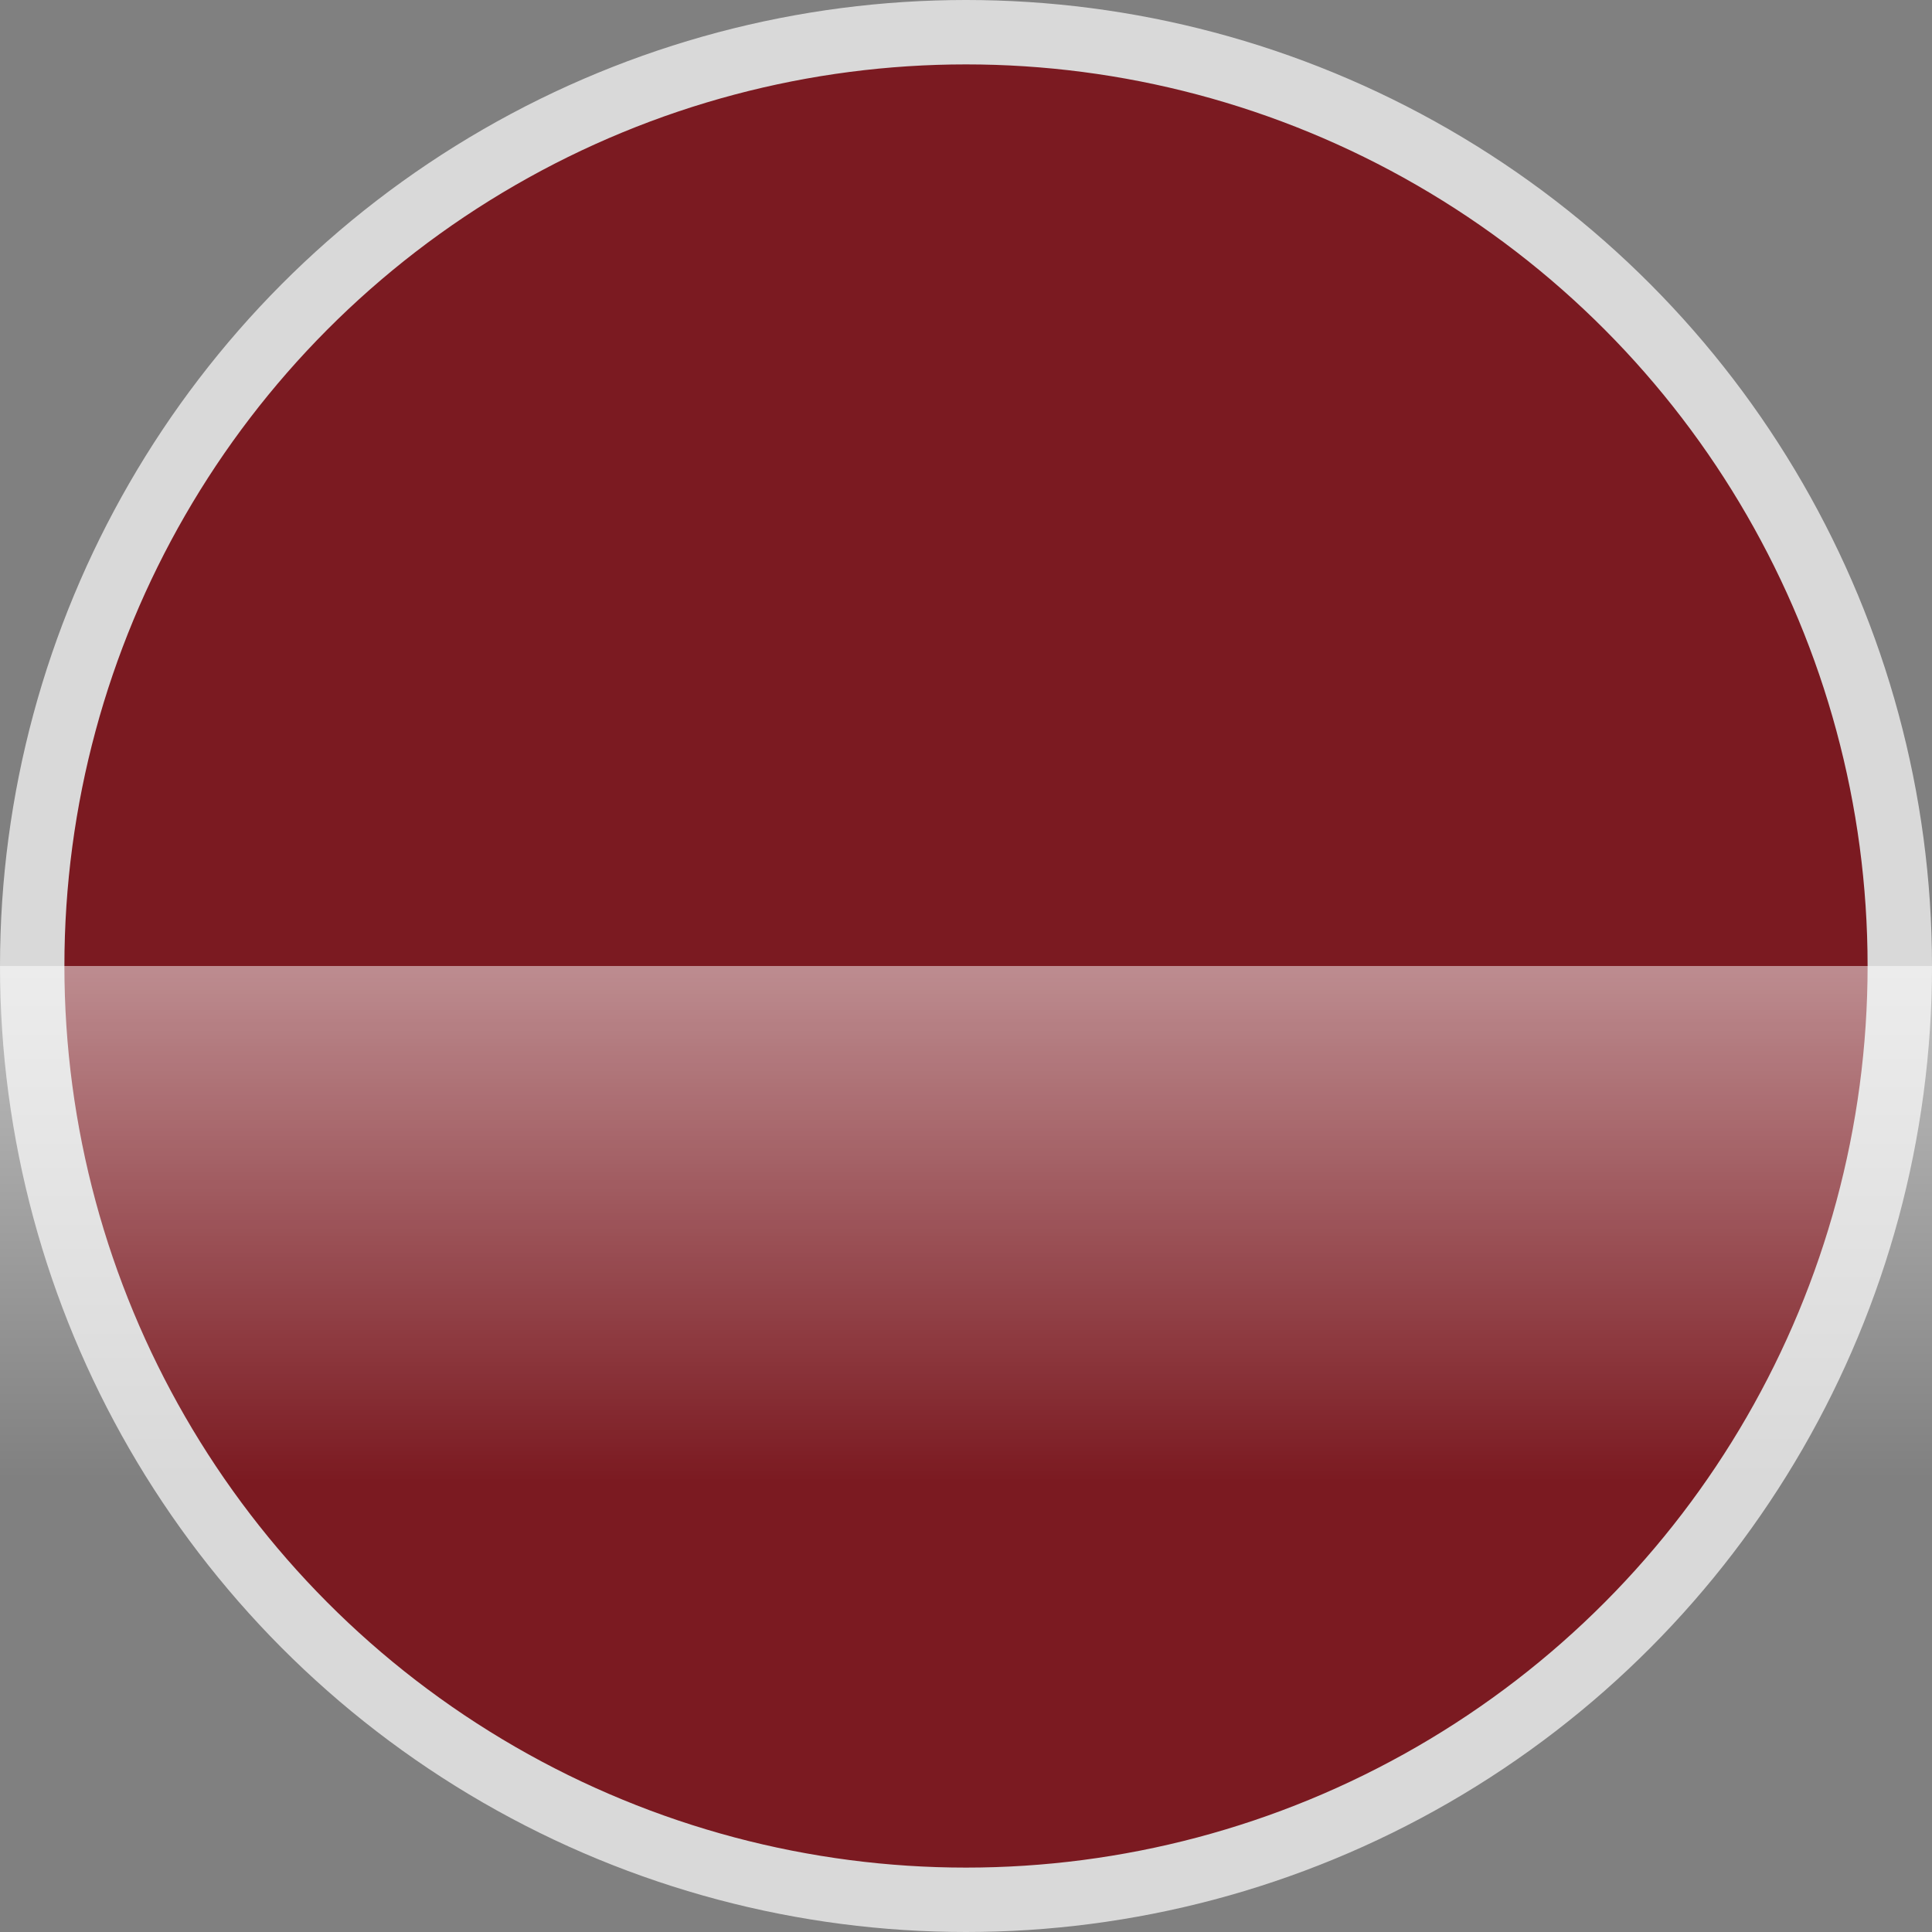 <svg width="30" height="30" viewBox="0 0 30 30" fill="none" xmlns="http://www.w3.org/2000/svg">
<rect x="0" y="0" width="30" height="30" fill="#808080" stroke="none"/>
<g clip-path="url(#clip0_133_121)">
<circle cx="15" cy="15" r="14.5" fill="#7B1A21" stroke="#D9D9D9"/>
<rect y="15" width="30" height="8" fill="url(#paint0_linear_133_121)"/>
</g>
<defs>
<linearGradient id="paint0_linear_133_121" x1="15" y1="15" x2="15" y2="23" gradientUnits="userSpaceOnUse">
<stop stop-color="white" stop-opacity="0.5"/>
<stop offset="1" stop-color="white" stop-opacity="0"/>
</linearGradient>
<clipPath id="clip0_133_121">
<rect width="30" height="30" fill="white"/>
</clipPath>
</defs>
</svg>
